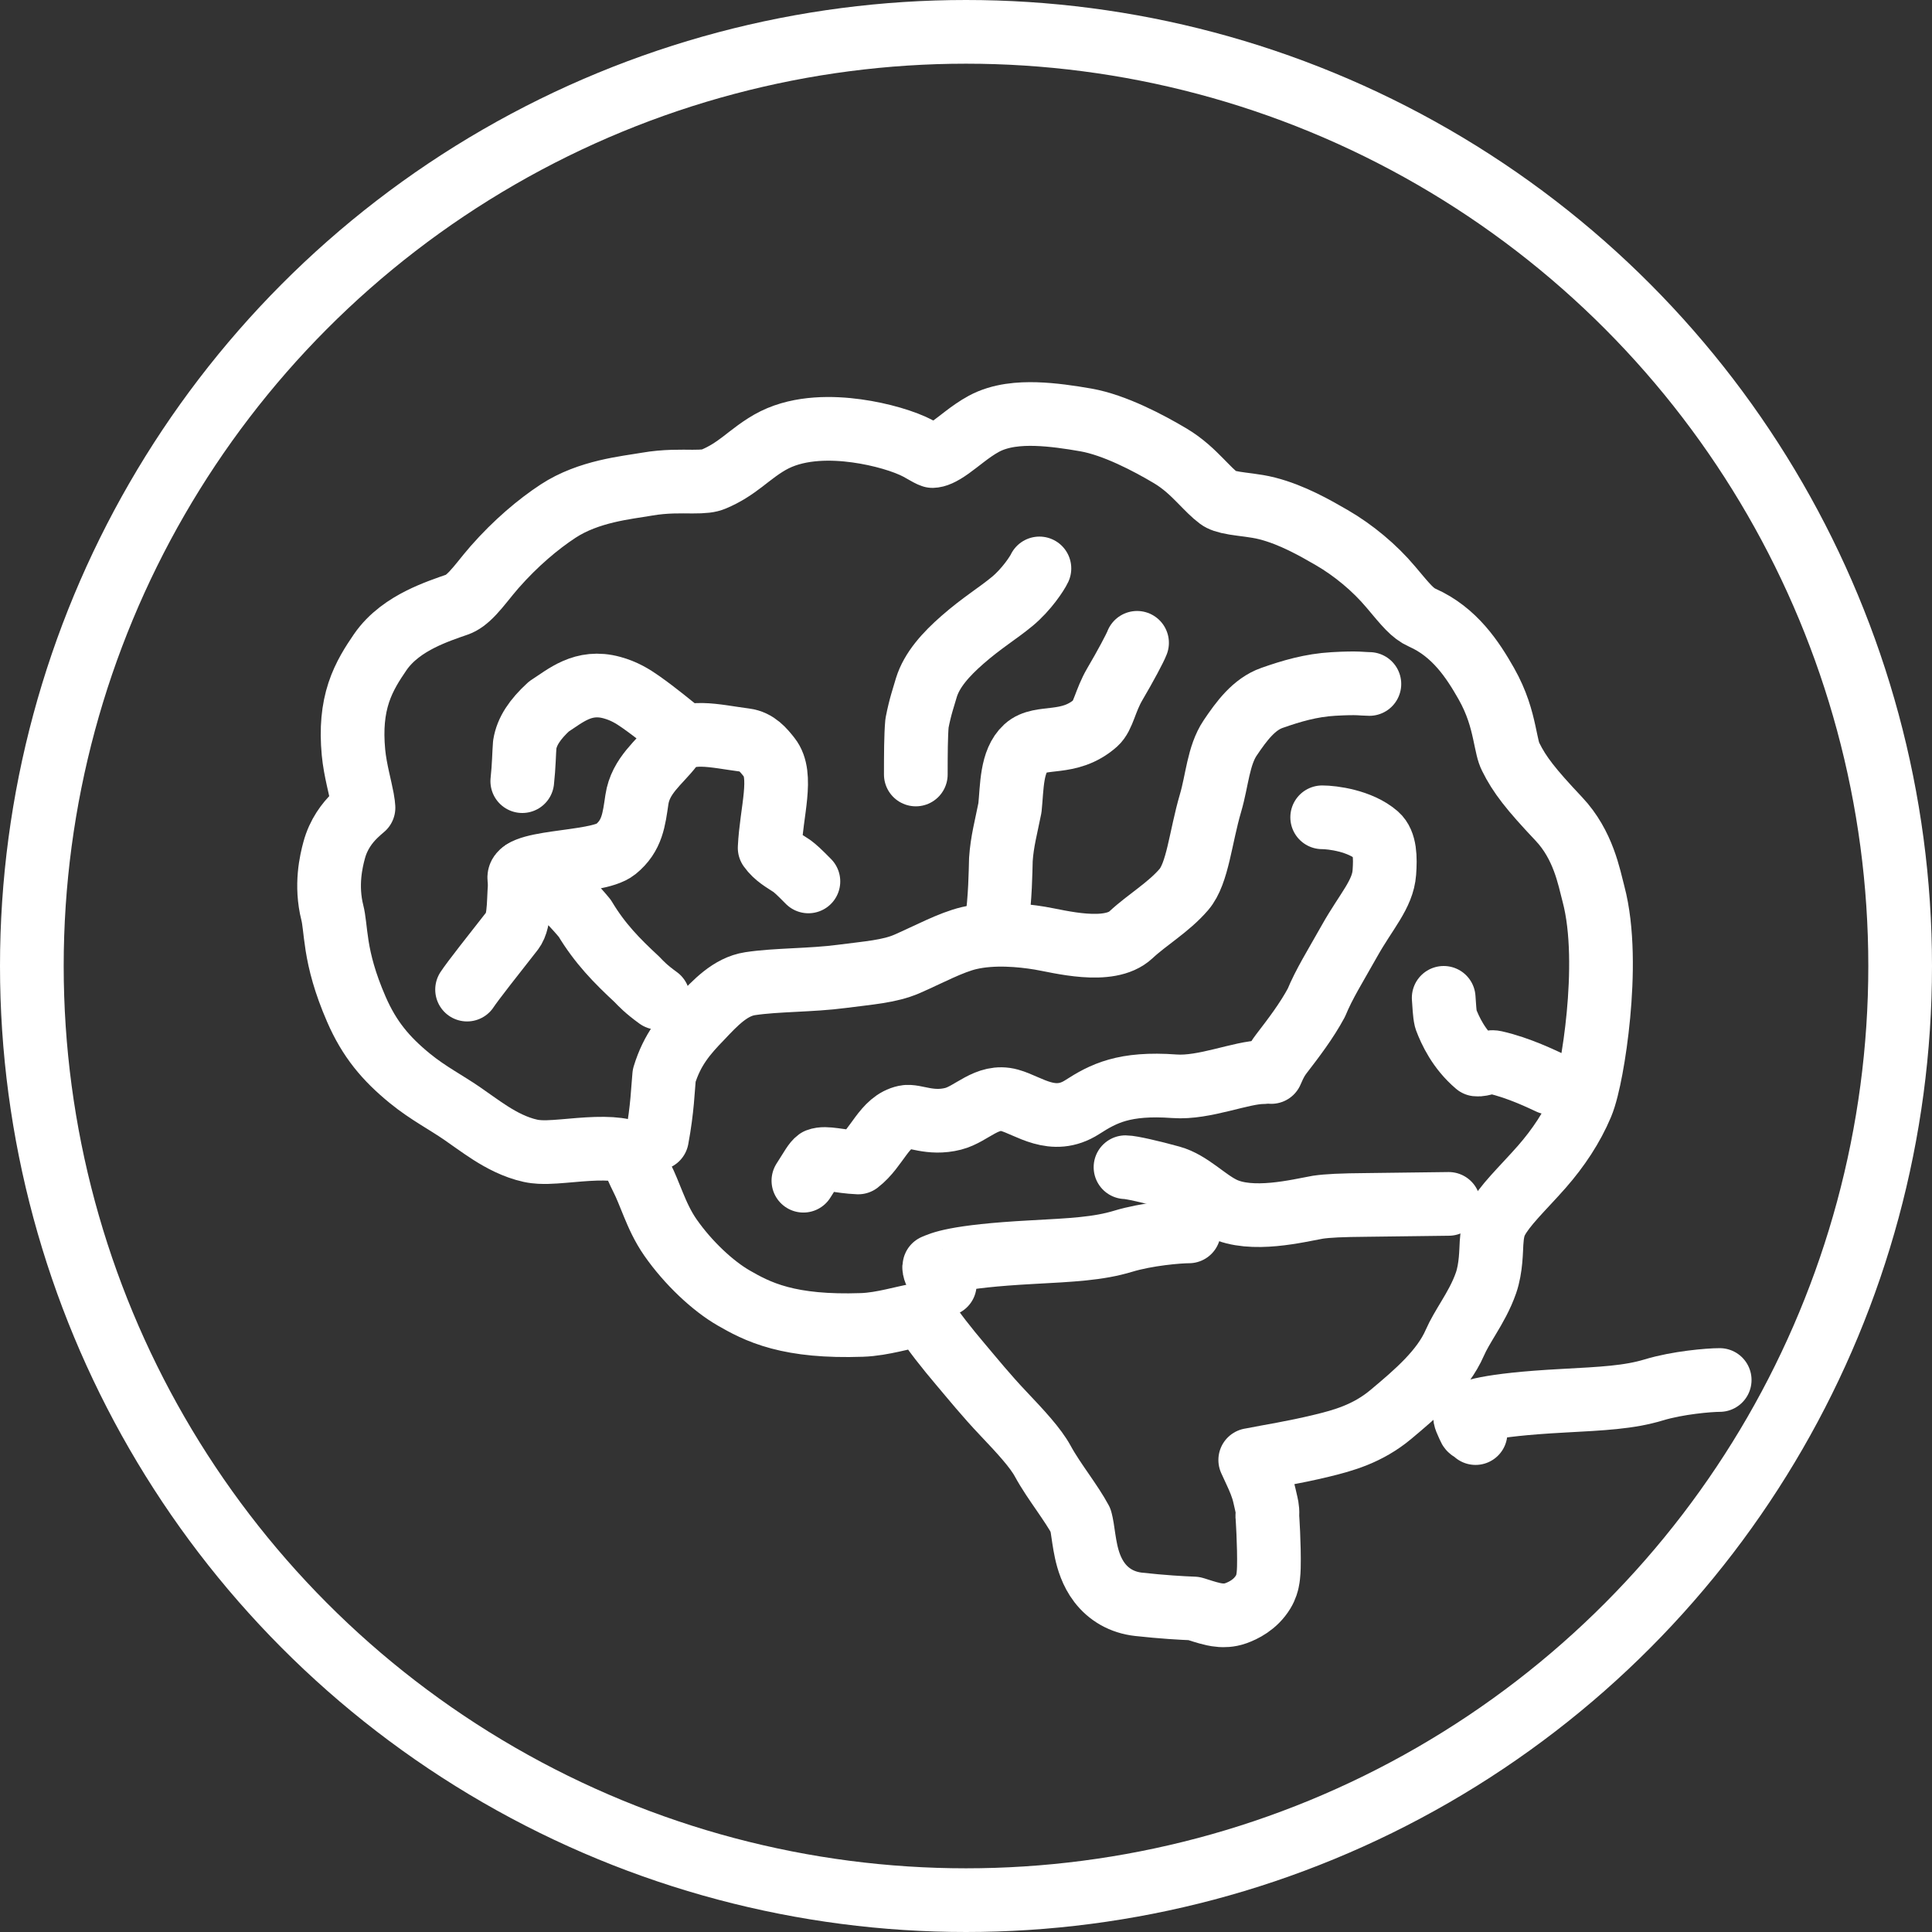 <svg width="91" height="91" viewBox="0 0 91 91" fill="none" xmlns="http://www.w3.org/2000/svg">
<rect x="0" y="0" width="91" height="91" fill="#333333" stroke="none"/>
<circle cx="45.5" cy="45.5" r="44" stroke="white" stroke-width="3"/>
<path d="M48.789 19.504C49.572 19.527 50.407 19.65 51.148 19.78C52.5 20.018 54.098 20.863 55.113 21.466C55.729 21.831 56.187 22.282 56.532 22.633C56.908 23.014 57.134 23.256 57.417 23.467C57.523 23.546 57.719 23.628 58.145 23.698C58.362 23.734 58.56 23.756 58.835 23.793C59.083 23.826 59.386 23.871 59.688 23.948C60.86 24.247 61.947 24.87 62.723 25.319C63.751 25.915 64.746 26.742 65.507 27.648C66.228 28.506 66.529 28.888 66.993 29.094C68.515 29.77 69.368 31.075 70.004 32.195C70.514 33.093 70.717 33.873 70.852 34.492C70.998 35.166 71.032 35.4 71.155 35.649C71.574 36.495 72.091 37.16 73.424 38.573C74.585 39.804 74.847 41.324 75.054 42.102C75.504 43.791 75.459 46.012 75.289 47.815C75.202 48.741 75.076 49.611 74.943 50.321C74.819 50.986 74.666 51.634 74.495 52.04C74.054 53.087 73.402 54.068 72.623 54.957C72.396 55.216 72.165 55.465 71.95 55.696C71.73 55.932 71.531 56.146 71.341 56.358C70.956 56.789 70.684 57.138 70.51 57.457C70.342 57.764 70.284 58.081 70.254 58.543C70.231 58.898 70.235 59.725 69.995 60.42C69.778 61.049 69.452 61.604 69.191 62.039C68.908 62.513 68.692 62.864 68.525 63.245C67.953 64.557 66.715 65.614 65.518 66.617C64.416 67.54 63.249 67.854 62.255 68.095C60.895 68.424 59.807 68.586 58.98 68.752C58.949 68.758 58.918 68.762 58.888 68.768C58.962 68.931 59.045 69.108 59.145 69.325C59.277 69.609 59.463 70.025 59.555 70.438C59.601 70.648 59.627 70.755 59.644 70.827C59.649 70.852 59.664 70.914 59.675 70.977C59.691 71.071 59.705 71.194 59.697 71.341C59.69 71.484 59.692 71.419 59.693 71.386C59.694 71.415 59.697 71.505 59.712 71.709C59.724 71.864 59.752 72.443 59.764 73.002C59.77 73.283 59.772 73.584 59.765 73.836C59.761 73.959 59.754 74.098 59.739 74.228C59.732 74.291 59.72 74.379 59.699 74.475C59.687 74.532 59.638 74.754 59.495 74.988C59.125 75.594 58.551 75.864 58.208 75.987C57.891 76.101 57.611 76.087 57.505 76.08C57.366 76.071 57.242 76.048 57.154 76.029C56.979 75.992 56.798 75.937 56.667 75.897C56.5 75.845 56.419 75.817 56.3 75.781C56.273 75.773 56.252 75.767 56.235 75.763H56.237C55.663 75.741 54.755 75.69 53.632 75.566C52.846 75.48 52.219 75.104 51.791 74.544C51.411 74.047 51.247 73.482 51.158 73.078C51.074 72.695 51.013 72.213 50.976 71.981C50.922 71.65 50.886 71.581 50.898 71.605C50.677 71.195 50.388 70.77 50.06 70.292C49.753 69.847 49.388 69.322 49.116 68.822C48.773 68.191 48.069 67.433 47.243 66.562C46.46 65.737 45.831 64.96 45.211 64.227C44.636 63.547 43.966 62.718 43.452 61.911C43.37 61.919 43.27 61.933 43.148 61.955C42.808 62.017 42.499 62.097 42.031 62.199C41.617 62.289 41.108 62.389 40.597 62.406C38.912 62.464 37.684 62.326 36.709 62.065C35.717 61.8 35.061 61.424 34.57 61.144C33.575 60.574 32.412 59.482 31.58 58.29C31.21 57.76 30.965 57.199 30.773 56.732C30.564 56.226 30.425 55.851 30.227 55.462C30.076 55.163 29.937 54.833 29.855 54.653C29.754 54.428 29.705 54.347 29.683 54.317C29.709 54.353 29.671 54.268 29.344 54.192C29.024 54.119 28.592 54.094 28.067 54.109C27.545 54.125 27.036 54.176 26.525 54.219C26.284 54.239 26.028 54.258 25.797 54.264C25.59 54.269 25.285 54.269 24.988 54.204C24.257 54.044 23.616 53.693 23.109 53.372C22.643 53.076 22.075 52.657 21.754 52.438C21.372 52.177 21.023 51.968 20.597 51.7C20.19 51.444 19.747 51.154 19.302 50.79C18.171 49.865 17.399 48.949 16.785 47.537C16.237 46.276 16.004 45.331 15.878 44.548C15.819 44.178 15.783 43.836 15.753 43.592C15.721 43.33 15.695 43.154 15.655 42.996C15.326 41.69 15.603 40.553 15.739 40.048C15.945 39.284 16.358 38.761 16.714 38.41C16.868 38.258 17.02 38.129 17.121 38.044C17.115 37.952 17.102 37.819 17.067 37.634C17.012 37.338 16.942 37.054 16.855 36.658C16.776 36.297 16.69 35.87 16.649 35.435C16.546 34.324 16.633 33.426 16.898 32.62C17.158 31.834 17.561 31.23 17.898 30.734C18.418 29.97 19.17 29.486 19.797 29.17C20.432 28.85 21.098 28.627 21.534 28.476C21.752 28.4 21.982 28.24 22.279 27.923C22.428 27.764 22.576 27.586 22.746 27.376C22.906 27.179 23.1 26.934 23.298 26.709C24.29 25.581 25.346 24.692 26.285 24.076C27.729 23.129 29.512 22.972 30.468 22.805C31.343 22.652 32.112 22.682 32.616 22.684C33.161 22.685 33.402 22.655 33.607 22.569C34.159 22.339 34.57 22.057 34.98 21.745C35.338 21.473 35.891 21.008 36.49 20.713C37.72 20.107 39.224 20.141 40.345 20.294C41.491 20.451 42.62 20.789 43.26 21.132C43.389 21.201 43.535 21.286 43.616 21.332C43.715 21.388 43.78 21.423 43.834 21.447C43.885 21.47 43.91 21.478 43.92 21.48C43.921 21.481 43.922 21.48 43.923 21.48C44.083 21.475 44.318 21.397 44.756 21.084C44.983 20.922 45.167 20.772 45.446 20.56C45.693 20.372 46.003 20.145 46.345 19.96C47.125 19.539 48.051 19.483 48.789 19.504Z" stroke="white" stroke-width="3" stroke-linecap="round" stroke-linejoin="round"/>
<path d="M73 51C72.707 50.869 71.565 50.297 70.407 50.038C70.122 49.974 69.815 50.172 69.552 50.14C68.713 49.428 68.302 48.538 68.101 47.999C68.033 47.706 68.033 47.375 68 47" stroke="white" stroke-width="3" stroke-linecap="round" stroke-linejoin="round"/>
<path d="M62.277 38.496C62.748 38.496 64.061 38.655 64.849 39.342C65.248 39.69 65.255 40.412 65.205 41.097C65.13 42.127 64.348 42.92 63.572 44.302C62.879 45.535 62.365 46.349 62.003 47.229C61.541 48.087 60.941 48.873 60.356 49.634C60.22 49.815 60.093 49.991 59.88 50.492" stroke="white" stroke-width="3" stroke-linecap="round" stroke-linejoin="round"/>
<path d="M59.5 50.5C58.47 50.5 56.726 51.268 55.324 51.165C52.938 50.99 51.968 51.51 50.97 52.15C49.589 53.035 48.458 52.076 47.554 51.827C46.489 51.533 45.773 52.474 44.895 52.697C43.803 52.975 43.072 52.52 42.642 52.612C41.633 52.826 41.328 54.059 40.423 54.753C39.546 54.718 38.903 54.492 38.518 54.641C38.351 54.764 38.242 54.986 37.841 55.613" stroke="white" stroke-width="3" stroke-linecap="round" stroke-linejoin="round"/>
<path d="M53.013 54.977C53.263 54.977 54.239 55.198 55.153 55.452C56.051 55.701 56.769 56.51 57.581 56.911C58.954 57.589 61.168 57.02 62.077 56.861C62.539 56.795 63.146 56.763 64.418 56.753C65.324 56.744 66.758 56.725 68.236 56.705" stroke="white" stroke-width="3" stroke-linecap="round" stroke-linejoin="round"/>
<path d="M56 58C55.494 58 54.013 58.127 52.901 58.465C51.724 58.822 50.473 58.877 48.613 58.978C44.904 59.177 44.311 59.519 44.012 59.638C43.958 59.758 44.102 59.998 44.201 60.237C44.301 60.476 44.447 60.207 44.5 60.5" stroke="white" stroke-width="3" stroke-linecap="round" stroke-linejoin="round"/>
<path d="M22 46.611C22.25 46.226 23.28 44.921 24.131 43.837C24.528 43.331 24.391 42.217 24.524 41.322C24.691 40.204 26.743 42.277 27.543 43.253C28.257 44.445 29.059 45.257 29.988 46.119C30.213 46.35 30.42 46.58 31 47" stroke="white" stroke-width="3" stroke-linecap="round" stroke-linejoin="round"/>
<path d="M24.5 41.5C24 40.484 28.086 40.742 29 40C29.785 39.363 29.859 38.602 29.998 37.666C30.167 36.526 31.066 35.909 31.634 35.163C32.299 34.288 33.65 34.674 35.094 34.86C35.639 34.93 35.961 35.327 36.237 35.677C36.906 36.527 36.333 38.219 36.252 39.936C36.542 40.344 36.933 40.545 37.29 40.784C37.464 40.912 37.622 41.054 38.077 41.516" stroke="white" stroke-width="3" stroke-linecap="round" stroke-linejoin="round"/>
<path d="M31.88 34.369C31.676 34.218 30.954 33.604 30.174 33.057C29.807 32.8 29.403 32.547 28.827 32.389C27.464 32.014 26.629 32.781 25.856 33.275C25.197 33.879 24.815 34.446 24.716 35.069C24.682 35.477 24.68 36.071 24.6 36.793" stroke="white" stroke-width="3" stroke-linecap="round" stroke-linejoin="round"/>
<path d="M48.958 26.774C48.854 26.999 48.355 27.765 47.681 28.325C47.004 28.887 46.242 29.339 45.327 30.142C44.561 30.813 43.891 31.548 43.634 32.385C43.518 32.798 43.349 33.246 43.192 34.062C43.139 34.638 43.137 35.545 43.136 36.479" stroke="white" stroke-width="3" stroke-linecap="round" stroke-linejoin="round"/>
<path d="M53.557 30.278C53.467 30.519 53.007 31.381 52.511 32.224C52.054 33.003 51.968 33.736 51.61 34.053C50.341 35.175 49.015 34.587 48.317 35.224C47.628 35.852 47.671 37.078 47.57 38.047C47.391 38.954 47.2 39.63 47.143 40.486C47.123 41.125 47.123 42.18 46.932 43.624" stroke="white" stroke-width="3" stroke-linecap="round" stroke-linejoin="round"/>
<path d="M64.5 32.216C64.147 32.216 64.019 32.147 62.811 32.216C61.752 32.276 60.822 32.552 59.912 32.872C59.062 33.171 58.48 33.961 57.944 34.756C57.385 35.585 57.329 36.764 57.021 37.812C56.542 39.439 56.418 41.133 55.763 41.896C55.037 42.741 54.036 43.316 53.268 44.033C52.238 44.995 49.857 44.332 48.976 44.188C48.098 44.044 46.792 43.919 45.653 44.184C44.788 44.386 43.731 44.96 42.727 45.399C41.894 45.764 40.868 45.828 39.659 45.988C38.191 46.182 36.578 46.143 35.33 46.333C34.395 46.476 33.68 47.247 33.025 47.941C32.276 48.711 31.657 49.431 31.284 50.662C31.225 51.262 31.203 52.234 30.943 53.621" stroke="white" stroke-width="3" stroke-linecap="round" stroke-linejoin="round"/>
<path d="M81 65C80.494 65 79.013 65.127 77.901 65.465C76.724 65.822 75.473 65.877 73.613 65.978C69.904 66.177 69.311 66.519 69.012 66.638C68.958 66.758 69.102 66.998 69.201 67.237C69.301 67.476 69.447 67.207 69.5 67.5" stroke="white" stroke-width="3" stroke-linecap="round" stroke-linejoin="round"/>
</svg>
